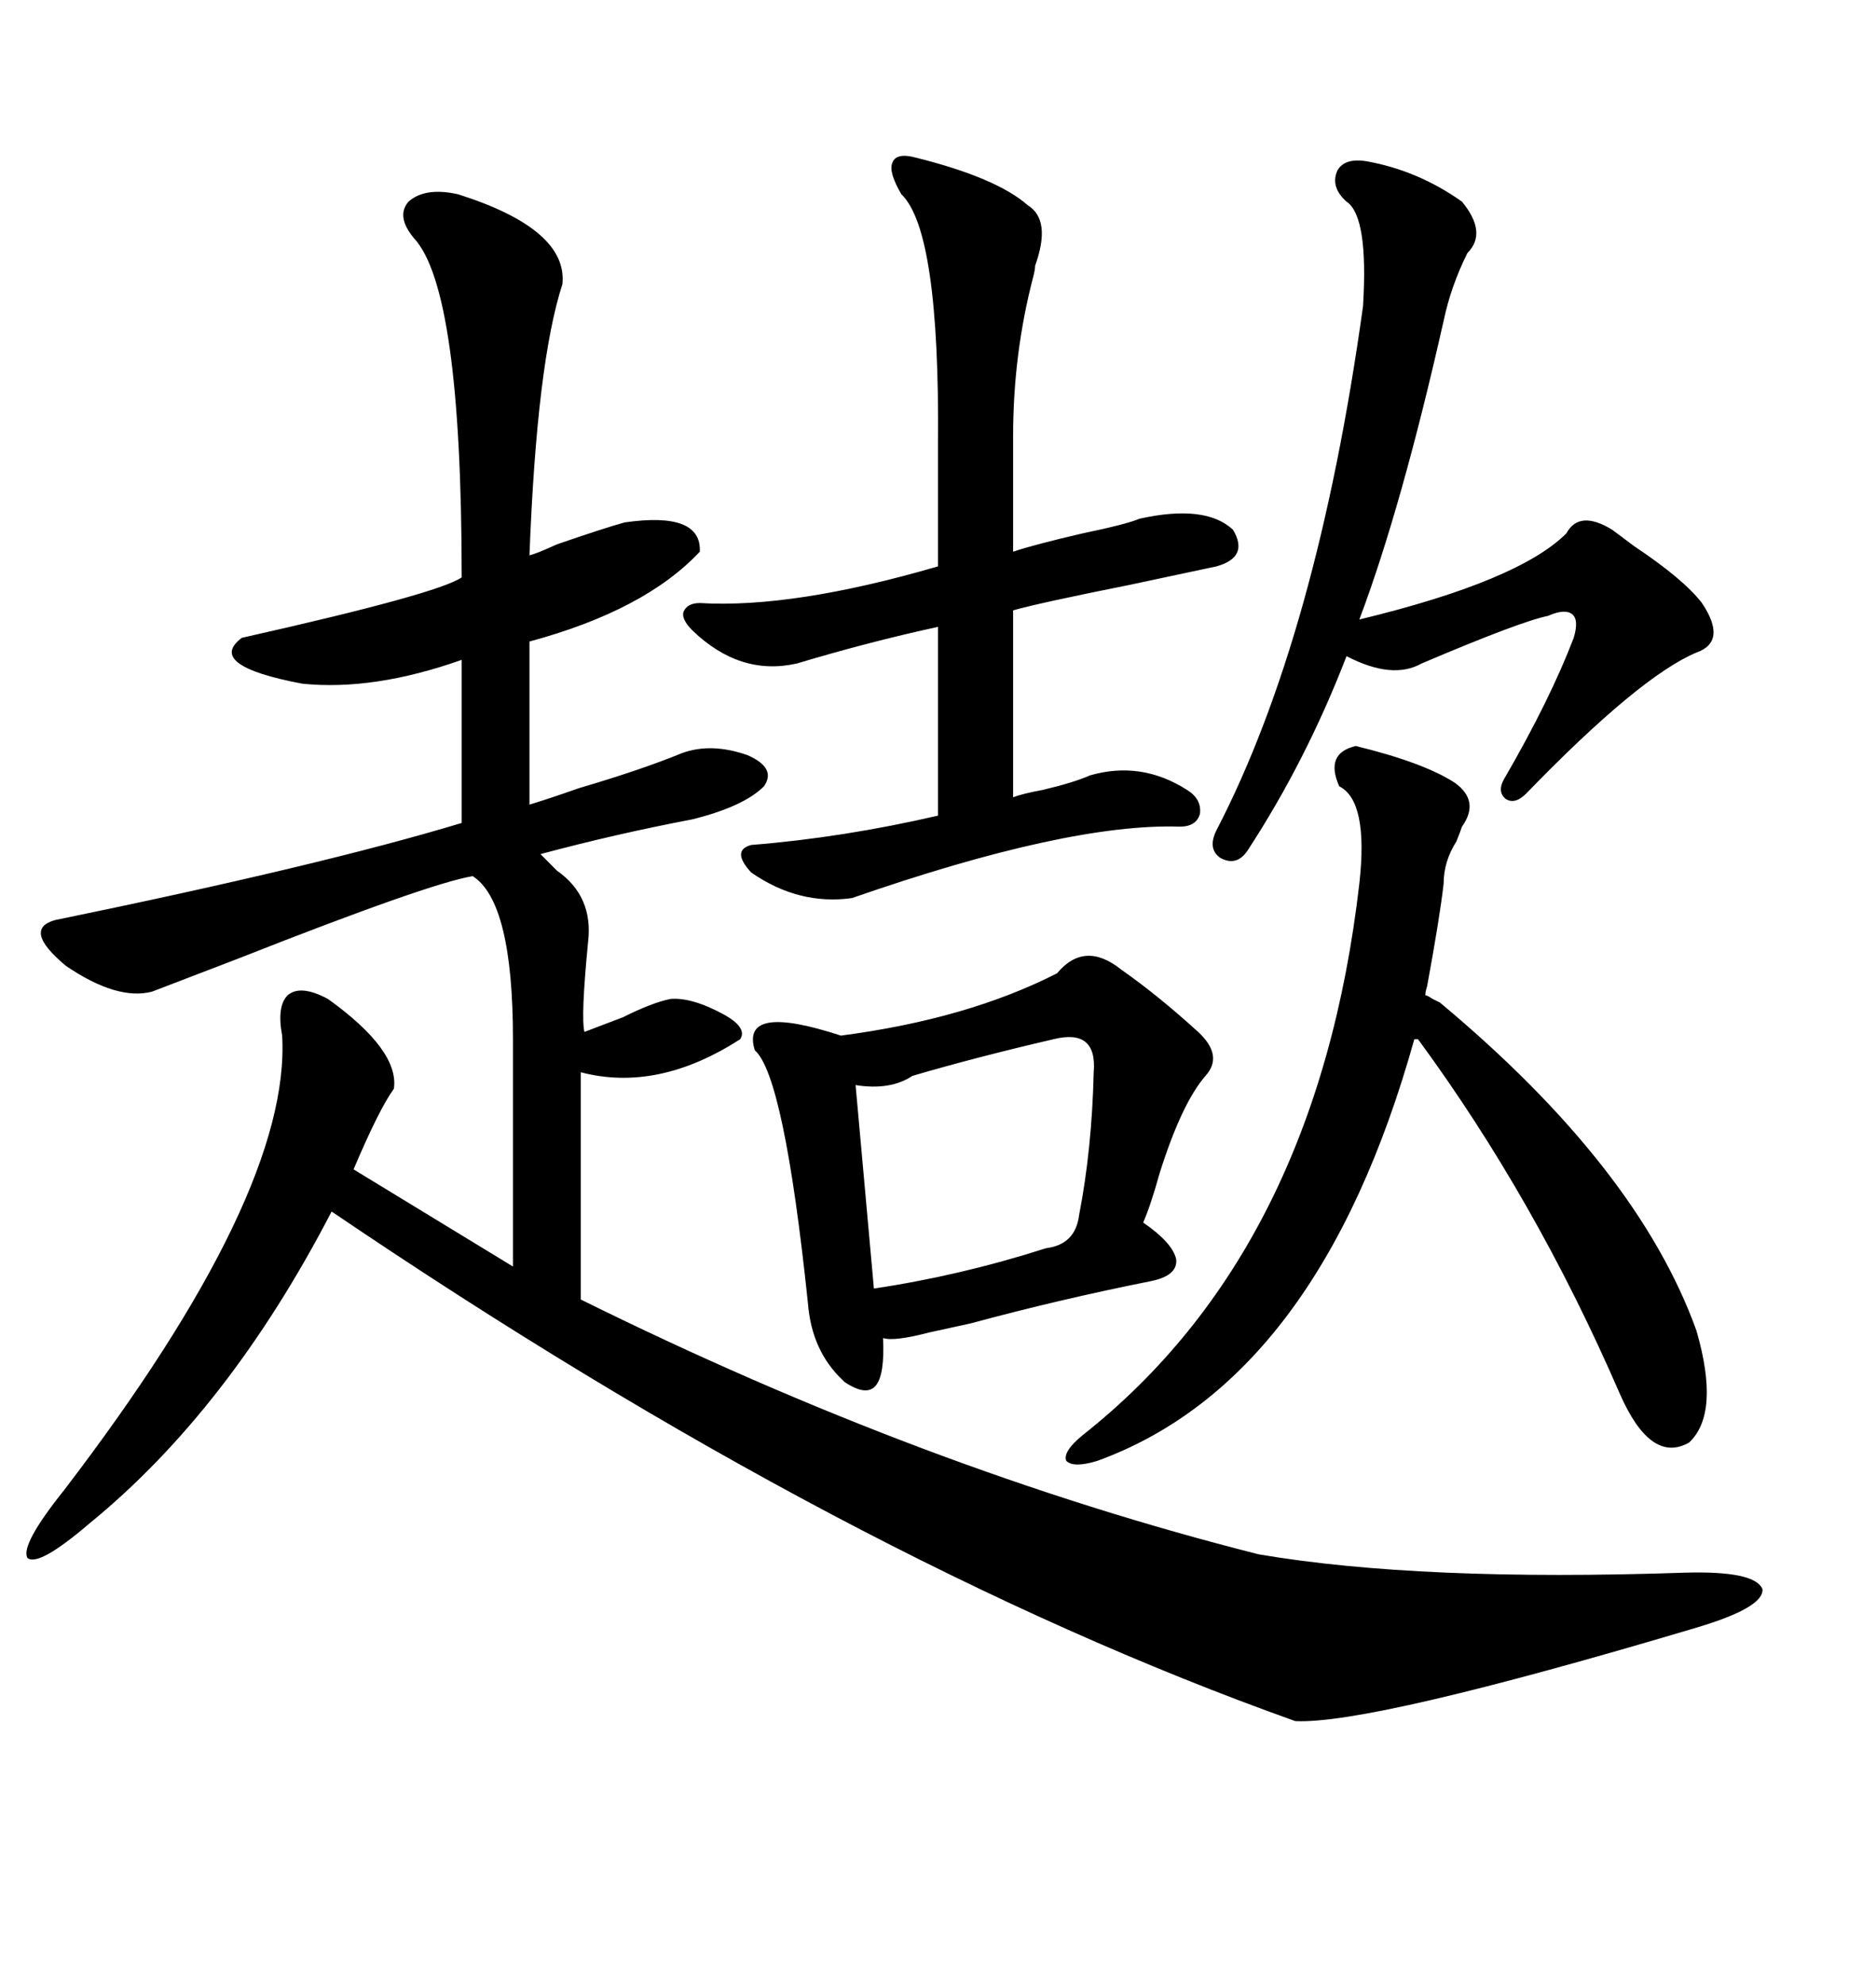 <svg xmlns="http://www.w3.org/2000/svg" xmlns:xlink="http://www.w3.org/1999/xlink" width="300" height="317.285"><path d="M73.24 31.05L73.24 31.05Q90.82 36.62 89.94 45.41L89.94 45.41Q85.84 58.01 84.67 88.77L84.67 88.77Q85.84 88.48 89.06 87.01L89.06 87.01Q96.68 84.38 99.90 83.50L99.90 83.50Q112.21 81.74 111.91 88.18L111.91 88.18Q103.13 97.56 84.67 102.54L84.67 102.54L84.67 128.61Q87.60 127.73 92.58 125.98L92.58 125.98Q102.54 123.05 108.98 120.41L108.98 120.41Q113.67 118.65 119.53 120.70L119.53 120.70Q124.22 122.75 122.17 125.68L122.17 125.68Q118.95 128.91 110.74 130.96L110.74 130.96Q98.44 133.30 86.43 136.52L86.43 136.52Q87.30 137.40 89.06 139.16L89.06 139.16Q94.92 143.26 94.04 150.59L94.04 150.59Q92.87 162.60 93.46 164.94L93.46 164.94Q95.80 164.06 99.61 162.60L99.61 162.60Q104.30 160.25 107.23 159.67L107.23 159.67Q110.74 159.38 116.02 162.30L116.02 162.30Q119.53 164.36 118.36 166.11L118.36 166.11Q105.18 174.61 92.87 171.39L92.87 171.39L92.87 207.71Q147.95 234.96 201.27 248.44L201.27 248.44Q227.05 252.83 269.53 251.37L269.53 251.37Q280.66 251.07 281.84 254.00L281.84 254.00Q282.13 256.93 271.29 260.16L271.29 260.16Q219.14 275.68 207.13 275.10L207.13 275.10Q135.64 249.61 53.03 193.65L53.03 193.65Q36.62 225.29 14.36 243.46L14.36 243.46Q6.15 250.49 4.39 249.02L4.39 249.02Q3.22 246.97 10.25 238.18L10.25 238.18Q46.58 190.72 45.12 165.53L45.12 165.53Q44.24 160.84 46.00 159.08L46.00 159.08Q48.05 157.32 52.44 159.67L52.44 159.67Q63.87 167.87 62.99 174.02L62.99 174.02Q60.64 177.25 56.54 186.91L56.54 186.91L82.03 202.44L82.03 166.11Q82.03 144.14 75.59 140.04L75.59 140.04Q68.55 141.21 38.09 153.22L38.09 153.22Q26.66 157.62 24.32 158.50L24.32 158.50Q18.75 159.96 10.55 154.39L10.55 154.39Q3.52 148.54 8.79 147.07L8.79 147.07Q51.56 138.28 73.83 131.54L73.83 131.54L73.83 105.47Q59.77 110.45 48.34 109.28L48.34 109.28Q32.81 106.35 38.67 101.95L38.67 101.95Q70.02 94.92 73.83 92.29L73.83 92.29Q73.83 46.29 66.21 38.09L66.21 38.09Q63.28 34.57 65.33 32.23L65.33 32.23Q67.97 29.88 73.24 31.05ZM179.30 154.98L179.30 154.98Q185.16 159.08 191.60 164.94L191.60 164.94Q195.70 168.75 192.77 171.97L192.77 171.97Q188.96 176.37 185.45 187.50L185.45 187.50Q183.98 192.77 182.81 195.41L182.81 195.41Q187.50 198.63 188.09 201.27L188.09 201.27Q188.38 203.91 183.98 204.79L183.98 204.79Q169.34 207.71 155.27 211.52L155.27 211.52Q152.64 212.11 148.54 212.99L148.54 212.99Q142.97 214.45 141.21 213.87L141.21 213.87Q141.50 219.73 140.04 221.48L140.04 221.48Q138.57 223.24 135.06 220.90L135.06 220.90Q135.06 220.90 134.77 220.61L134.77 220.61Q129.79 215.92 129.20 208.30L129.20 208.30Q125.39 171.97 120.70 167.87L120.70 167.87Q118.36 160.25 134.47 165.53L134.47 165.53Q154.69 162.89 169.04 155.57L169.04 155.57Q173.44 150.29 179.30 154.98ZM146.48 25.20L146.48 25.20Q159.38 28.42 164.36 32.81L164.36 32.81Q168.16 35.16 165.53 42.48L165.53 42.48Q165.53 43.07 165.23 44.24L165.23 44.24Q162.01 56.54 162.01 69.73L162.01 69.73L162.01 88.18Q165.53 87.01 173.14 85.25L173.14 85.25Q180.18 83.79 182.23 82.91L182.23 82.91Q192.77 80.57 197.17 84.67L197.17 84.67Q199.80 89.06 194.53 90.53L194.53 90.53Q190.43 91.41 180.76 93.46L180.76 93.46Q166.11 96.39 162.01 97.56L162.01 97.56L162.01 127.44Q163.48 126.86 166.70 126.27L166.70 126.27Q171.68 125.10 174.32 123.93L174.32 123.93Q182.52 121.58 189.84 126.27L189.84 126.27Q192.19 127.73 191.89 130.08L191.89 130.08Q191.31 132.13 188.67 132.13L188.67 132.13Q170.80 131.54 136.23 143.55L136.23 143.55Q127.73 144.73 120.12 139.45L120.12 139.45Q116.89 135.94 120.12 135.06L120.12 135.06Q134.77 133.89 150 130.37L150 130.37L150 100.20Q139.16 102.54 127.44 106.05L127.44 106.05Q118.36 108.11 110.74 100.78L110.74 100.78Q108.98 99.02 109.28 97.85L109.28 97.85Q109.86 96.39 111.91 96.39L111.91 96.39Q126.86 97.27 150 90.53L150 90.53L150 70.90Q150.29 36.91 144.14 31.05L144.14 31.05Q142.09 27.54 142.68 26.07L142.68 26.07Q143.26 24.32 146.48 25.20ZM271.29 212.70L271.29 212.70Q275.10 225.88 270.12 230.57L270.12 230.57Q263.96 234.08 258.98 222.66L258.98 222.66Q245.51 191.60 226.76 166.11L226.76 166.11L226.17 166.11Q210.94 220.61 175.49 233.50L175.49 233.50Q171.68 234.67 170.51 233.50L170.51 233.50Q169.92 232.03 173.14 229.39L173.14 229.39Q210.64 199.80 217.38 141.21L217.38 141.21Q218.85 128.03 214.16 125.68L214.16 125.68Q211.82 120.41 216.80 119.24L216.80 119.24Q227.64 121.88 232.62 125.10L232.62 125.10Q236.72 128.03 233.79 132.13L233.79 132.13Q233.50 133.01 232.91 134.47L232.91 134.47Q230.86 137.70 230.86 141.21L230.86 141.21Q230.27 146.48 228.22 157.62L228.22 157.62Q227.93 158.50 227.93 159.08L227.93 159.08Q228.22 159.08 229.10 159.67L229.10 159.67Q229.69 159.96 230.27 160.25L230.27 160.25Q261.91 186.62 271.29 212.70ZM218.55 25.78L218.55 25.78Q226.76 27.25 233.79 32.23L233.79 32.23Q237.89 37.21 234.67 40.43L234.67 40.43Q232.03 45.70 230.86 51.27L230.86 51.27Q224.12 81.15 217.38 99.02L217.38 99.02Q242.87 92.87 250.49 85.25L250.49 85.25Q252.54 81.45 257.81 84.67L257.81 84.67Q258.98 85.55 261.33 87.30L261.33 87.30Q269.24 92.58 272.17 96.39L272.17 96.39Q276.27 102.54 271.29 104.30L271.29 104.30Q262.21 108.11 244.04 126.86L244.04 126.86Q242.29 128.61 240.82 127.73L240.82 127.73Q239.36 126.56 240.53 124.51L240.53 124.51Q247.85 111.91 251.66 101.95L251.66 101.95Q252.54 99.02 251.37 98.14L251.37 98.14Q250.20 97.27 247.56 98.44L247.56 98.44Q243.16 99.32 227.34 106.05L227.34 106.05Q222.66 108.69 215.33 104.88L215.33 104.88Q208.89 121.58 199.51 135.94L199.51 135.94Q197.75 138.57 195.12 137.11L195.12 137.11Q193.07 135.64 194.53 132.71L194.53 132.71Q210.64 101.66 217.97 48.93L217.97 48.93Q218.85 34.57 215.33 32.23L215.33 32.23Q212.70 29.88 213.87 27.25L213.87 27.25Q215.04 25.20 218.55 25.78ZM168.46 166.11L168.46 166.11Q155.86 169.04 145.90 171.97L145.90 171.97Q142.38 174.32 136.82 173.44L136.82 173.44L139.75 205.96Q153.52 203.91 167.29 199.51L167.29 199.51Q171.97 198.93 172.56 194.24L172.56 194.24Q174.61 183.69 174.90 171.39L174.90 171.39Q175.49 164.36 168.46 166.11Z"/></svg>